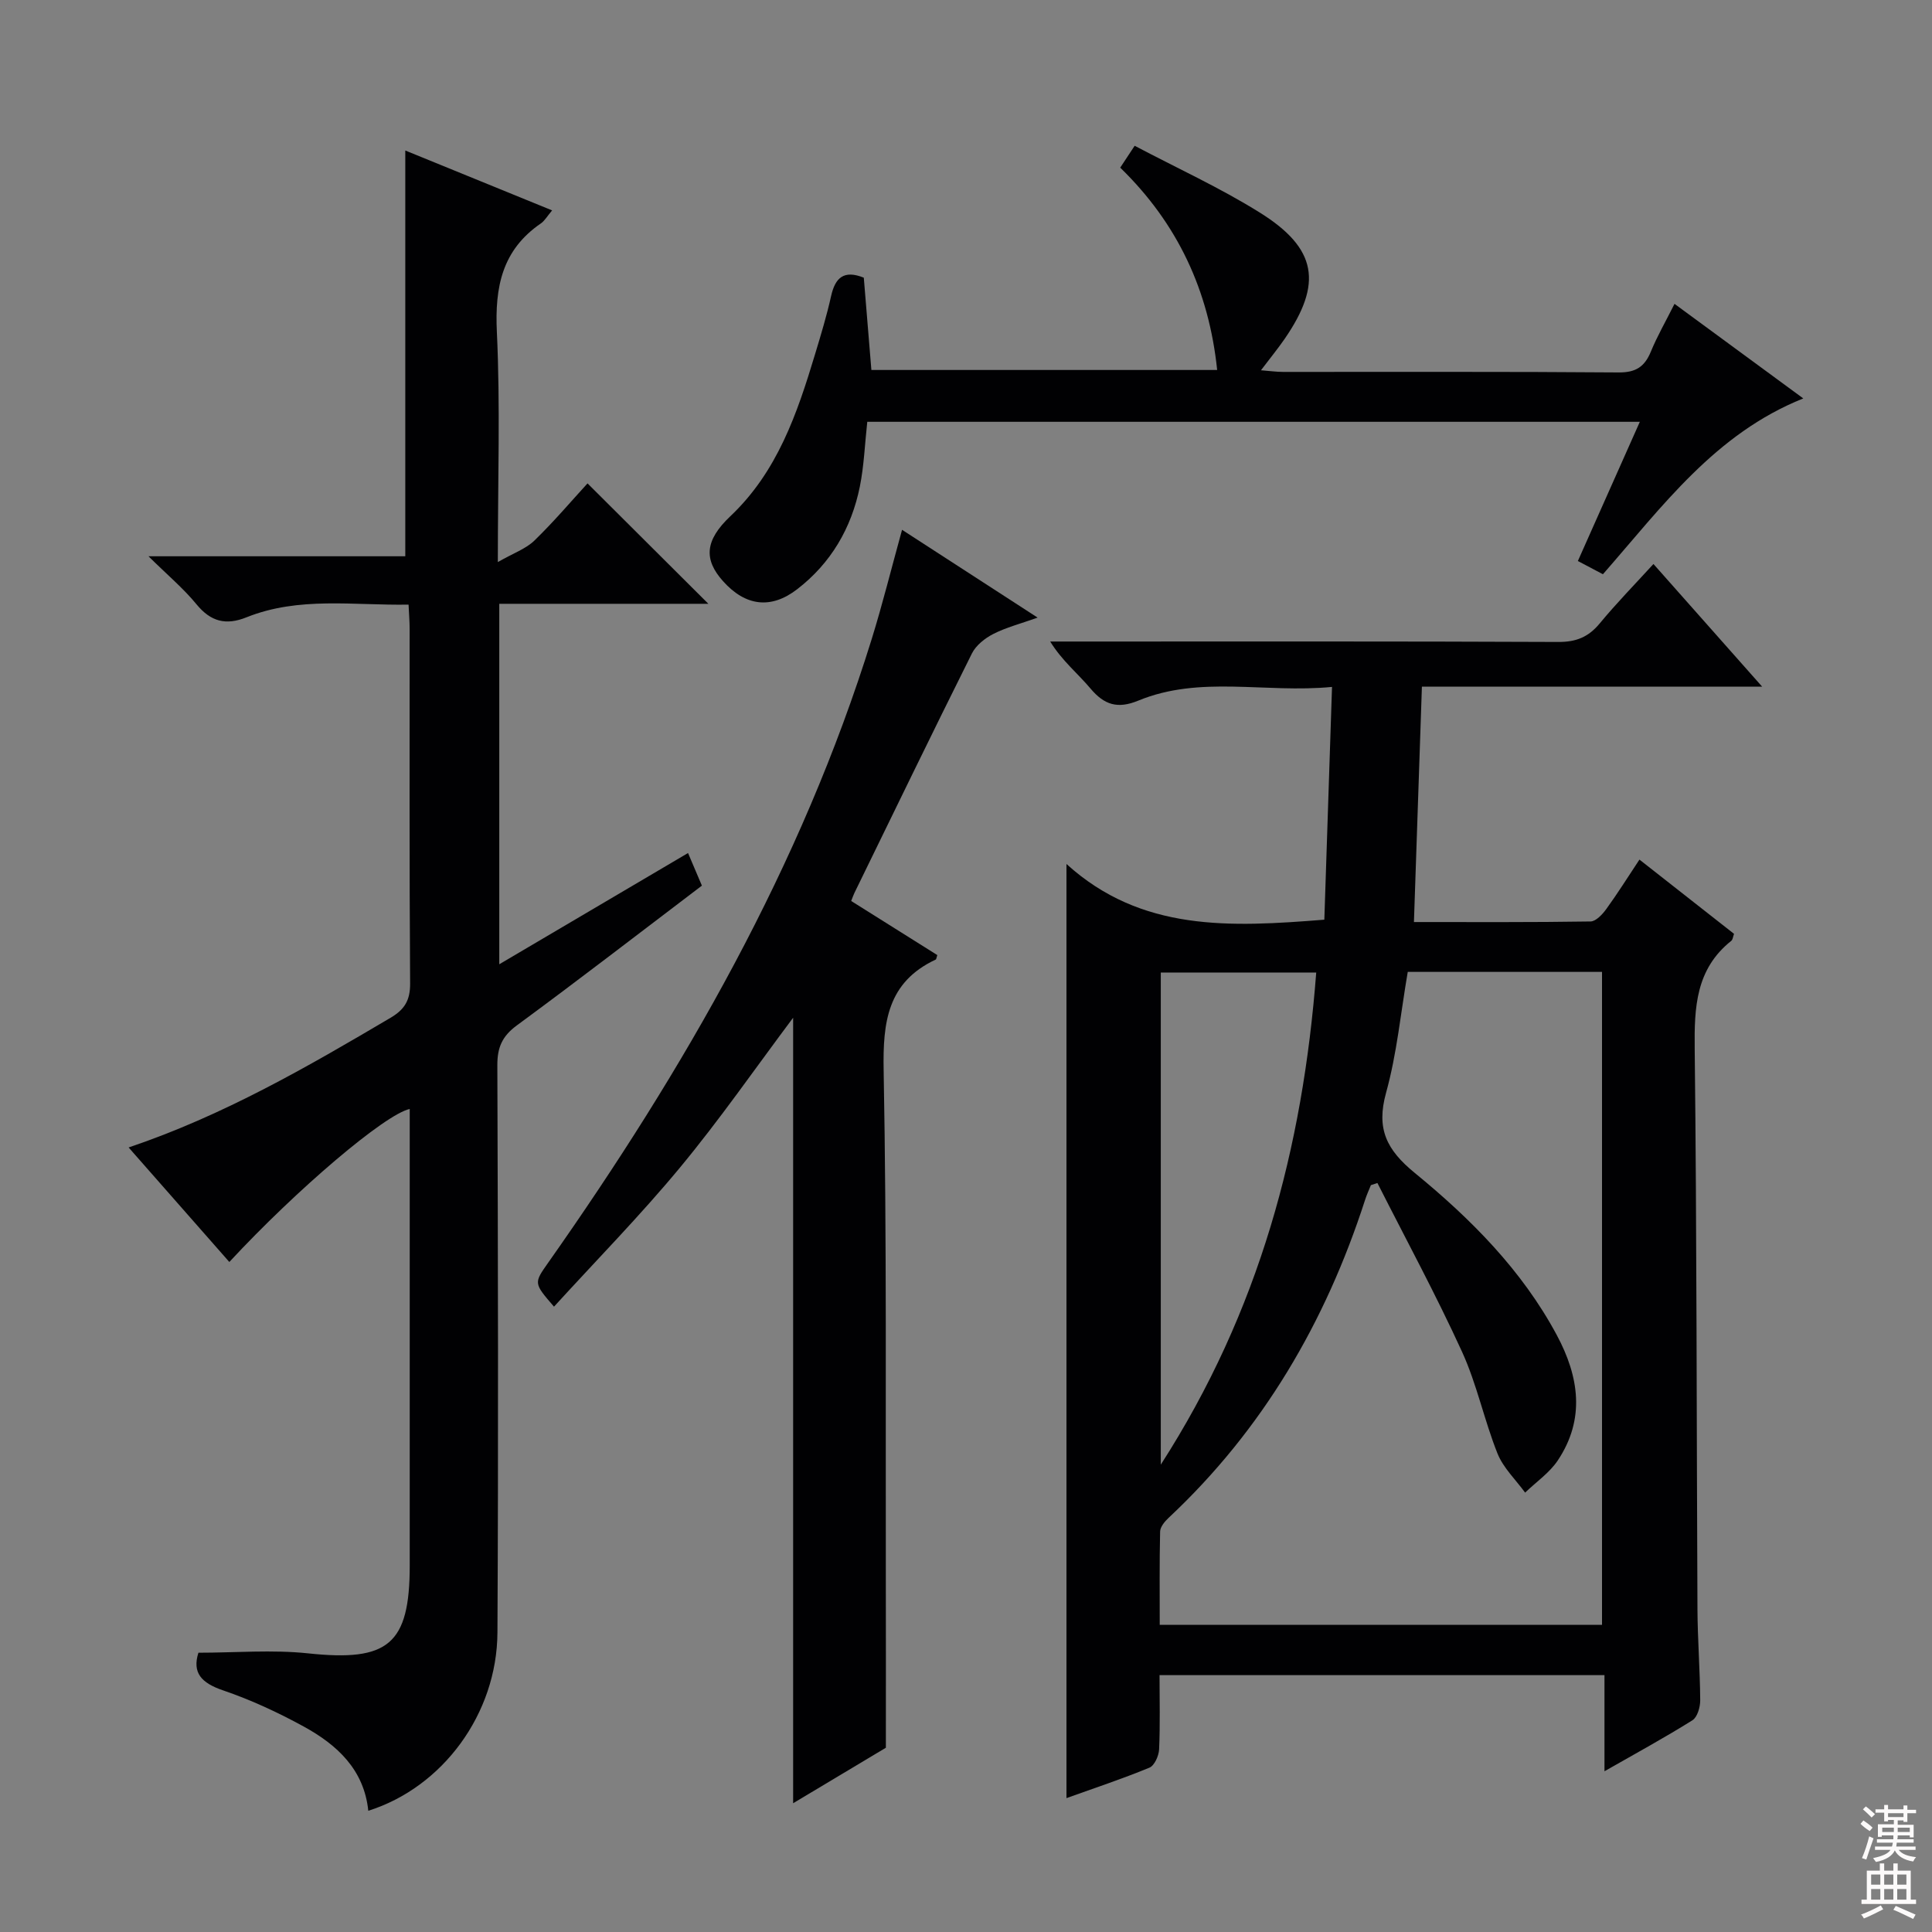<svg enable-background="new 0 0 400 400" viewBox="0 0 400 400" xmlns="http://www.w3.org/2000/svg"><rect x="0" y="0" width="400" height="400" fill="#808080" stroke="none"/><g fill="#010103"><path d="m220.8 178.88c15.5 14.07 33.95 13.08 53.39 11.53.52-15.64 1.04-31.46 1.59-48.19-13.9 1.34-27.3-2.45-40.12 2.84-4.25 1.75-7.02.9-9.88-2.5-2.62-3.12-5.87-5.72-8.35-9.74h5.24c33.32 0 66.64-.06 99.96.09 3.69.02 6.23-1.01 8.56-3.82 3.48-4.21 7.32-8.14 11.14-12.32 7.39 8.34 14.54 16.4 22.51 25.4-24.08 0-47.07 0-70.45 0-.56 16.52-1.09 32.35-1.65 48.73 12.35 0 24.46.07 36.57-.12 1.11-.02 2.46-1.47 3.26-2.58 2.34-3.22 4.45-6.6 6.86-10.23 6.59 5.17 13.07 10.26 19.58 15.37-.22.59-.25 1.2-.57 1.45-7.34 5.85-7.67 13.74-7.57 22.36.44 38.64.38 77.29.57 115.94.03 6.31.53 12.62.57 18.93.01 1.42-.59 3.51-1.62 4.15-5.73 3.59-11.67 6.82-18.2 10.55 0-6.99 0-13.23 0-19.9-30.78 0-61.13 0-92.12 0 0 5.17.14 10.27-.09 15.36-.06 1.34-.96 3.37-2.01 3.8-5.65 2.33-11.47 4.25-17.17 6.3 0-64.14 0-127.94 0-193.4zm64.38 66.05c-.45.15-.9.29-1.35.44-.41 1.02-.88 2.03-1.21 3.07-8.17 25.28-21.17 47.56-40.69 65.83-.79.74-1.72 1.86-1.74 2.82-.15 6.43-.08 12.86-.08 19.32h91.57c0-45.31 0-90.19 0-135.19-13.59 0-26.86 0-40.22 0-1.46 8.48-2.25 16.96-4.49 25.03-2.07 7.47.1 11.81 5.94 16.59 11.59 9.49 22.2 20.13 29.41 33.58 4.61 8.6 5.92 17.35.22 25.92-1.72 2.59-4.49 4.48-6.78 6.69-1.95-2.68-4.52-5.11-5.72-8.1-2.76-6.91-4.27-14.36-7.36-21.1-5.41-11.83-11.62-23.29-17.5-34.9zm-12.67-43.58c-11.06 0-21.59 0-32.18 0v101.89c20.43-31.77 29.4-65.59 32.18-101.89z"/><path d="m47.48 261.28c-6.97-7.93-13.76-15.65-20.85-23.71 19.64-6.63 36.97-16.66 54.23-26.85 2.89-1.71 4.07-3.59 4.05-7.08-.17-24.49-.09-48.99-.1-73.48 0-1.47-.13-2.94-.22-4.98-11.39.2-22.7-1.73-33.56 2.63-4.27 1.71-7.4.9-10.36-2.71-2.7-3.29-6.02-6.07-9.93-9.93h53.17c0-28.19 0-55.89 0-84.01 9.69 3.95 19.81 8.08 30.4 12.4-1.06 1.26-1.56 2.17-2.32 2.69-8.03 5.5-9.56 13.15-9.12 22.46.72 15.27.2 30.6.2 47.66 3.27-1.87 5.82-2.75 7.57-4.45 4.04-3.92 7.69-8.23 11-11.84 8.44 8.41 16.64 16.58 25.02 24.93-14.23 0-28.61 0-43.29 0v74.63c13.12-7.73 25.92-15.27 39.08-23.03.98 2.31 1.86 4.38 2.87 6.75-12.82 9.72-25.44 19.48-38.29 28.92-3.05 2.24-4.07 4.55-4.06 8.25.13 39.16.23 78.31.02 117.47-.09 16.87-11.38 32.07-26.74 36.9-.87-8.52-6.46-13.65-13.33-17.42-5.36-2.94-10.99-5.55-16.77-7.52-4.45-1.52-6.39-3.62-5.07-7.78 7.65 0 15.26-.66 22.71.13 16.57 1.76 21.04-1.81 21.04-18.21 0-31.49 0-62.97 0-94.5-5.12 1.11-23.35 16.59-37.35 31.68z"/><path d="m183.41 361.85c-5.4 3.23-12.08 7.23-19.2 11.49 0-54.51 0-108.42 0-162.63-7.83 10.45-15.17 21.05-23.36 30.94-8.25 9.97-17.35 19.23-26.15 28.88-4.24-4.9-4.19-4.86-1.17-9.15 28.15-40 52.35-82.06 66.95-129.08 2.25-7.26 4.08-14.65 6.28-22.61 9.16 5.94 18.15 11.75 28.07 18.18-3.59 1.28-6.53 2.03-9.17 3.38-1.73.88-3.59 2.35-4.43 4.03-8.23 16.48-16.26 33.06-24.34 49.61-.21.44-.37.91-.66 1.65 5.98 3.76 11.97 7.52 17.83 11.2-.21.64-.22.88-.32.92-9.98 4.68-10.98 12.91-10.79 22.96.65 34.97.38 69.96.45 104.94.03 11.31.01 22.6.01 35.29z"/><path d="m331.87 118.89c-1.81-.96-3.37-1.78-5.19-2.74 4.3-9.65 8.45-18.99 12.83-28.82-53.82 0-106.85 0-159.95 0-.51 4.61-.67 9.09-1.54 13.42-1.74 8.59-5.98 15.85-12.97 21.24-5.44 4.2-10.73 3.51-15.36-1.67-3.98-4.45-3.81-8.4 1.51-13.43 9.76-9.23 13.85-21.28 17.56-33.59 1.2-3.97 2.41-7.96 3.31-12 .85-3.83 2.66-5.46 6.77-3.81.51 6.18 1.02 12.44 1.57 19.11h71.59c-1.7-16.37-8.14-30.29-20.07-41.89.87-1.32 1.66-2.51 2.99-4.53 8.73 4.61 17.65 8.68 25.89 13.82 11.91 7.43 13.06 14.7 5.15 26.18-1.41 2.04-2.99 3.97-4.89 6.48 1.81.14 3.19.34 4.56.34 23.16.02 46.31-.08 69.47.11 3.6.03 5.41-1.19 6.7-4.33 1.32-3.2 3.06-6.22 4.89-9.87 8.99 6.6 17.65 12.96 26.66 19.58-18.22 7.29-29.1 22.26-41.48 36.4z"/></g><path d="m385.2 377.6.6-.7c.6.4 1.3.9 1.9 1.5l-.6.7c-.8-.5-1.4-1-1.9-1.5zm.3 7.1c.6-1.4 1.1-2.9 1.5-4.5.3.1.6.3.9.4-.5 1.4-1 2.9-1.5 4.4zm.2-10.1.6-.6c.7.5 1.3 1.1 1.9 1.6l-.7.7c-.6-.6-1.2-1.2-1.8-1.7zm8.4-.8h.8v.9h1.8v.7h-1.8v1.8h-.8v-.3h-1.2v.9h3.3v2.6h-.8v-.4h-2.5c0 .3 0 .6-.1.8h3.4v.7h-3.5c0 .3-.1.6-.1.8h4v.7h-3.5c.7.9 1.9 1.3 3.6 1.5-.2.2-.4.5-.6.9-1.9-.3-3.2-1.1-3.8-2.3-.5 1.1-1.8 2-3.9 2.4-.2-.3-.4-.5-.6-.8 1.9-.4 3.1-.9 3.6-1.7h-3.2v-.7h3.5c.1-.2.1-.5.2-.8h-3.3v-.7h3.4c0-.2 0-.5 0-.8h-2.4v.3h-.8v-2.6h3.3v-.9h-1.2v.3h-.8v-1.8h-1.8v-.7h1.8v-.9h.8v.9h3.2zm-4.4 5.5h2.4c0-.3 0-.6 0-.9h-2.4zm1.2-3.1h3.2v-.8h-3.2zm4.4 2.2h-2.4v.9h2.5v-.9z" fill="#fcfafa"/><path d="m389.2 385.8h.9v1.5h1.9v-1.5h.9v1.5h2.7v6h1.1v.9h-11.3v-.9h1.1v-6h2.7zm.2 8.7.5.8c-1.2.6-2.5 1.3-4 1.9-.2-.3-.3-.6-.6-.8 1.6-.6 3-1.3 4.1-1.9zm-2-4.3h1.9v-2.1h-1.9zm0 3.1h1.9v-2.2h-1.9zm2.7-3.1h1.9v-2.1h-1.9zm0 3.1h1.9v-2.2h-1.9zm2.4 1.3c1.4.6 2.7 1.2 4.1 1.8l-.5.9c-1.5-.7-2.8-1.4-4.1-1.9zm2.2-6.5h-1.9v2.1h1.9zm-1.9 5.2h1.9v-2.2h-1.9z" fill="#fcfafa"/></svg>